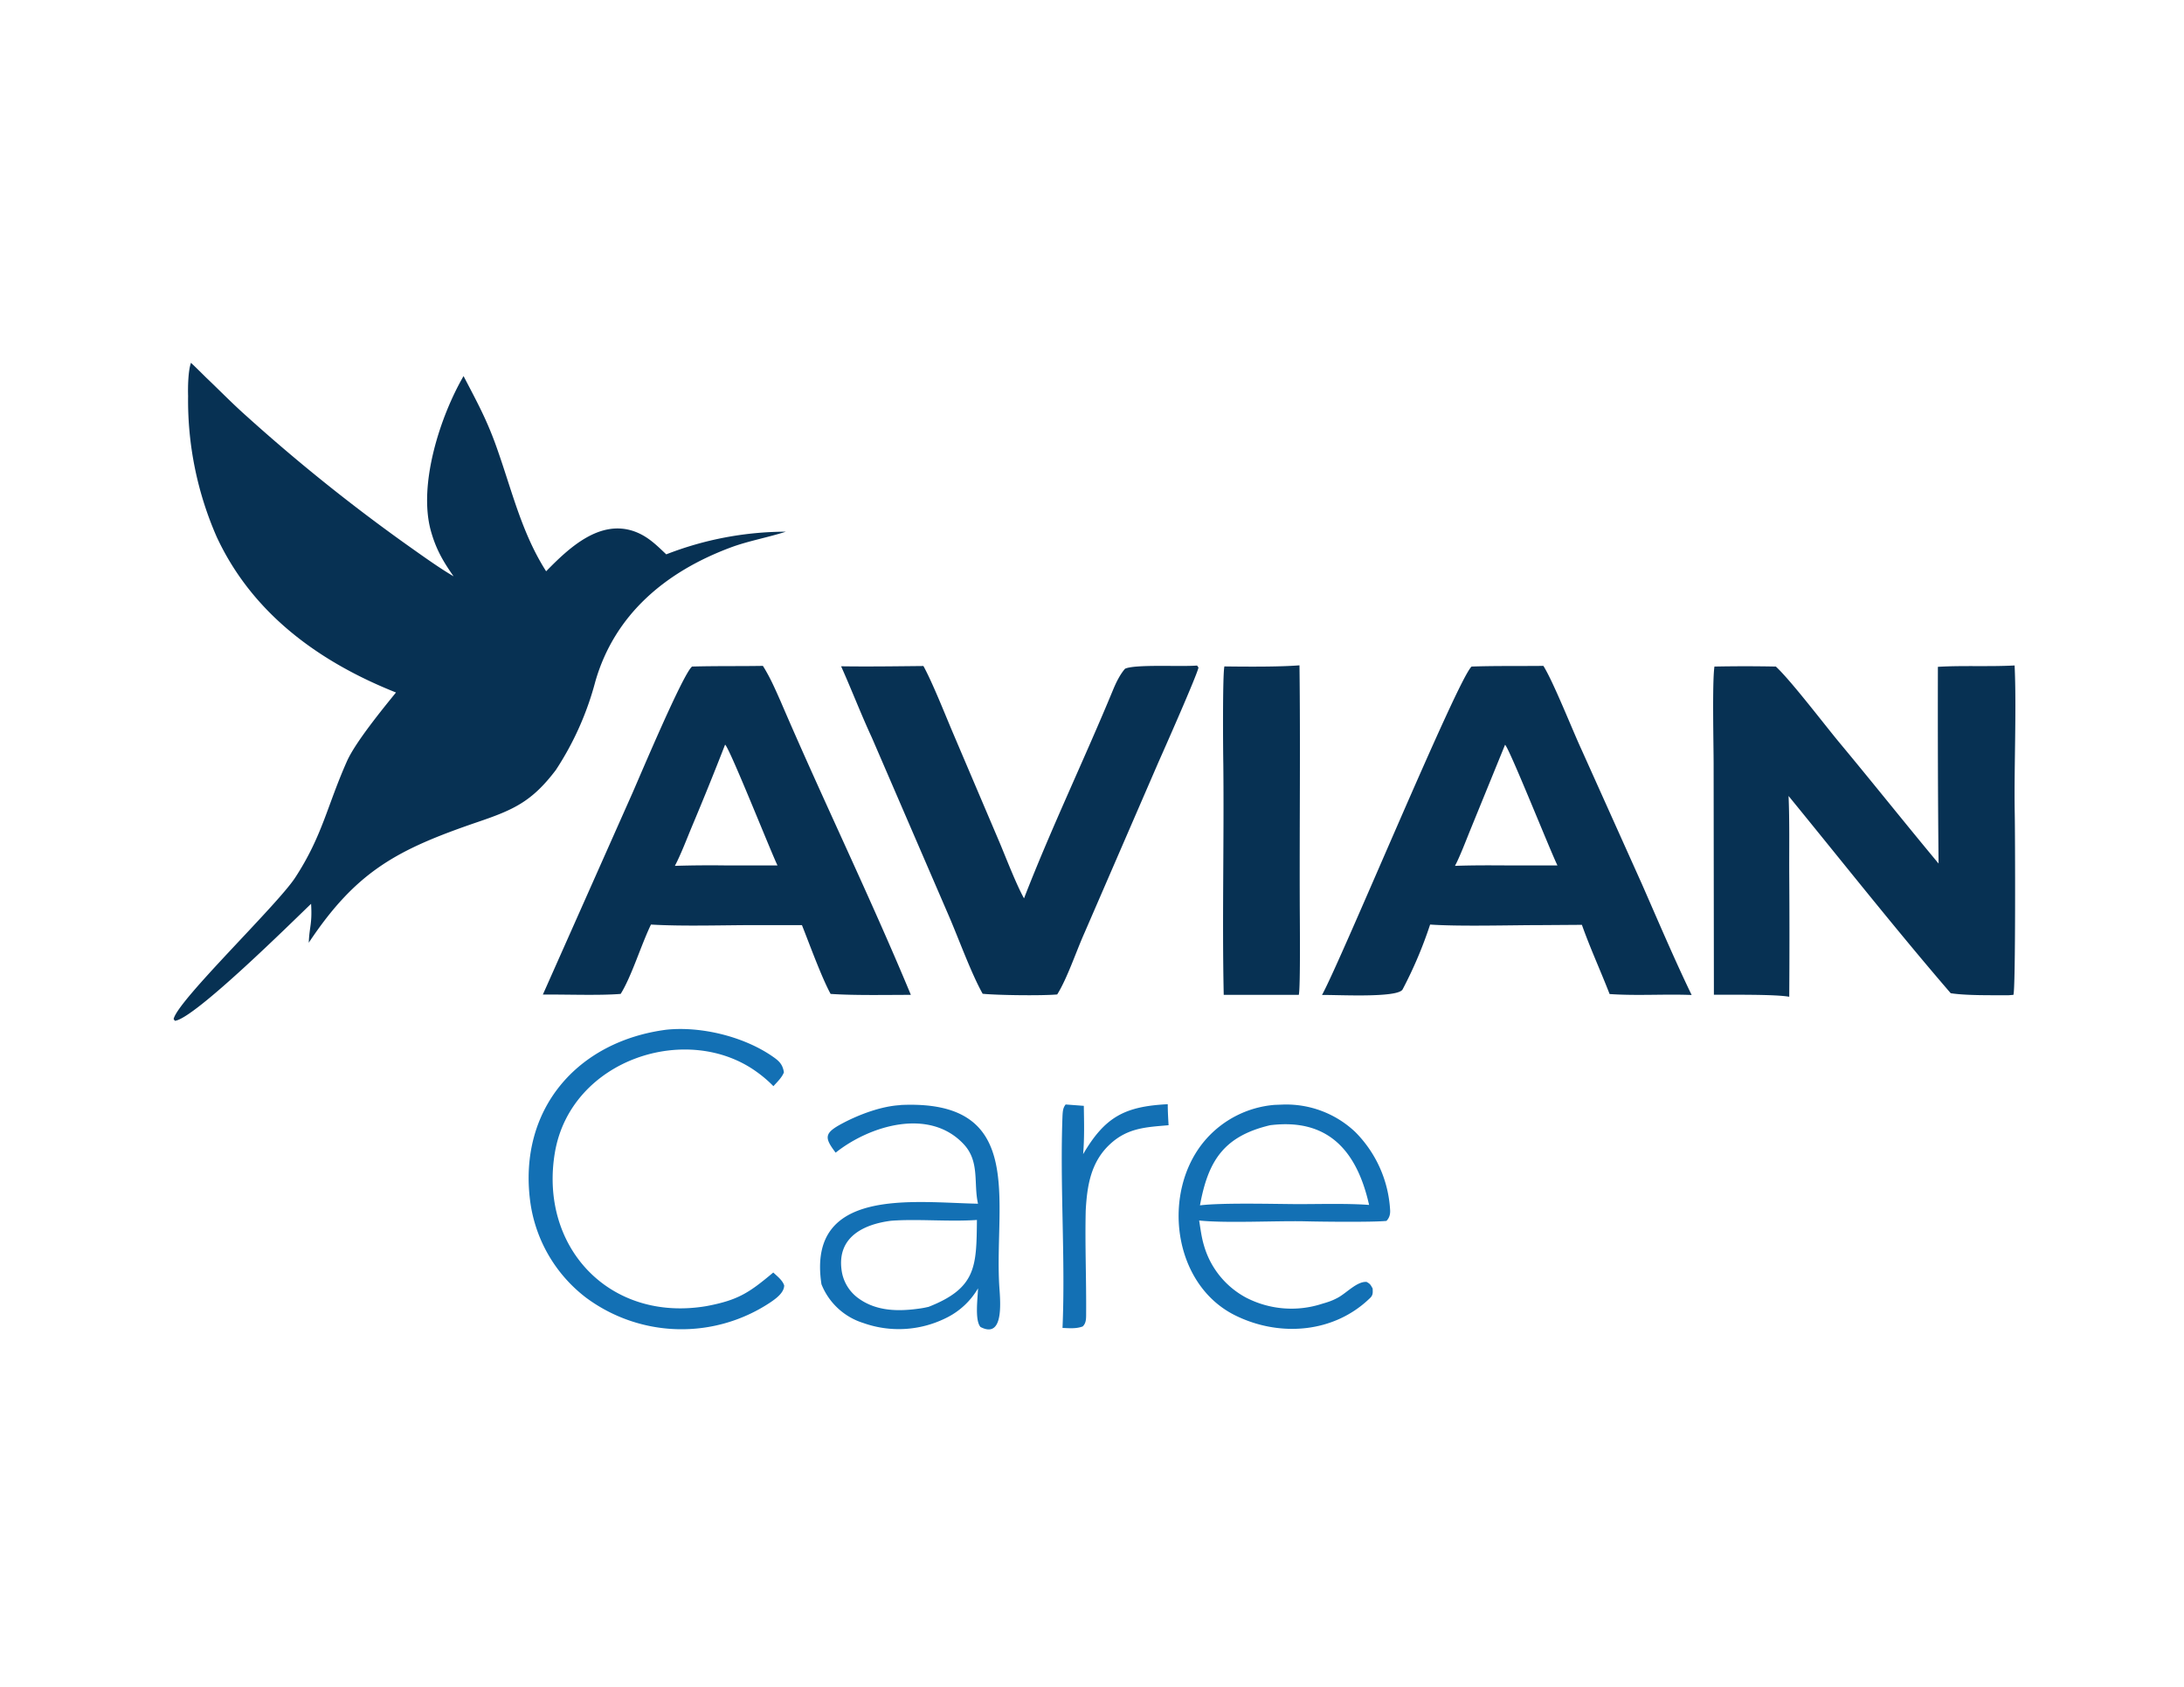 <svg xmlns="http://www.w3.org/2000/svg" viewBox="0 0 1600 1236"><path fill="#073153" d="M139.9 265.8c1.1.9 9.6 9.3 11 10.7 10 9.5 19.6 19.4 30 28.6a1313.4 1313.4 0 0 0 117.3 94.1c10.6 7.5 23.2 16.6 34.1 23-7.8-11.1-13-20.1-16.7-33.5-9.3-34 7-83.9 24-113.2 10.4 20 17.6 32.9 25.2 55 10.6 30.3 17.8 60.6 35.3 88 16.6-17 39.4-38.6 65.2-29 9.5 3.6 15.6 9.8 22.8 16.6a242.1 242.1 0 0 1 87.6-16.6c-13.3 4.3-27.7 6.8-40.5 11.6-47.1 17.6-84.9 48.7-99.1 98.3a220 220 0 0 1-28.9 64.7c-17.4 22.9-30.5 29-57 38-59.1 20.2-89 35.9-124 88.5.5-12.2 2.6-13.6 1.7-28.5-13 12.4-85.7 84.5-99.8 85.7l-.9-1.3c3-13.7 75.7-83.2 89-103.5 20-30.6 23.4-52.6 38-85.4 6.1-13.7 25.9-38 35.9-50.3-56.3-22.4-105.2-57.8-131.3-113.9a249 249 0 0 1-21-103.3c-.2-6.4 0-18.4 2.1-24.3zm1279.8 222.7c18.1-1.1 37.3 0 56.2-1 1.5 32-.5 75.7.1 108.2.3 14.6.7 130.4-1 133.1l-3.7.3c-12.5-.1-30.4.3-42.2-1.5-39.5-45.8-80.3-97.4-118.8-144.5.8 18.1.4 39.2.5 57.4.2 30 .2 59.8 0 89.7-10.2-1.9-43-1.4-55.2-1.5l-.2-168.4c0-14.5-1.1-60.6.6-72 15-.3 30-.3 45 0 11.2 10.4 36.2 43.3 46.8 56 24.3 29.2 48 59 72.4 88.3-.5-48-.6-96-.5-144.1zm-341.6-.2c16.8-.6 35.5-.3 52.6-.5 7.6 12.3 21 46.4 27.9 61.3l44.3 98.6c11.5 26.2 24 55.6 36.4 81.2-19.8-.8-40 .7-60.1-.7-6.6-17-14.2-33.5-20.3-50.7l-29.2.2c-23.6 0-59.6 1.1-82-.4a308 308 0 0 1-20.2 47.6c-4 6.4-49.2 3.7-59 4C983.2 702 1068 497 1078.1 488.3zm-12.2 146c13.8-.5 27.5-.4 41.3-.3h33.8c-5-10-35.5-86.5-38.4-88.4l-25.7 63c-2.8 6.9-7.7 19.7-11 25.7zm-559-146c17-.5 35-.2 52-.5 5.3 8.4 9 17 13 26 30.8 71.8 65.4 142.8 95.4 215-17.8 0-41.5.5-58.8-.7-6.7-12.3-15.5-36.6-21-50.4h-33.8c-24 0-53.2 1-76.8-.4-7.3 15.1-14.2 38-22.2 50.8-16 1.3-39.8.3-57 .5l65.7-147.8c5.8-13.2 37-87.3 43.6-92.5zm-12.5 146a820.1 820.1 0 0 1 38.3-.3h36.9c-4.6-9.3-35.2-86.4-38.4-88.5a2324 2324 0 0 1-24 59.3c-3.7 8.8-8.5 21.5-12.8 29.5zm382-146.7h.6l1 1.4c-.8 5-25.5 60.8-29.3 69.3l-54.3 125.3c-6 13.4-12.6 33.3-19.9 44.9-10.9 1-43.9.6-54.6-.5-8.4-15-17.4-39.9-24.5-56.4l-56.7-131.3c-7.8-16.8-14.8-35-22.5-52.2 19.9.3 40.3 0 60.3-.2 6.4 11.6 15.7 35 21.2 48l34.9 82c4.5 10.8 12.2 30.6 17.6 40.2 20-51.6 44.4-102.3 65.5-153.4 2.1-5 4.9-10.7 8.5-14.8 7.2-3.4 40.2-1.4 52.1-2.3zm20.6.6c15.9.2 39.8.4 55-.8.7 58 0 116.4.2 174.4 0 8.6.6 61.8-.7 67h-55c-1.2-55.8.3-113-.3-169-.2-10.5-.6-65.6.8-71.6z"/><path fill="#1370B4" d="m933.7 809.4 5.3-.2a73.6 73.6 0 0 1 53.8 20 88 88 0 0 1 25.6 57.2c.2 3-.5 5.8-2.7 8-10 1-47 .6-59.3.3-21.4-.5-57.9 1.5-77.9-.6 1 6.2 1.7 12.2 3.5 18.2a63 63 0 0 0 30.7 38.2 72.4 72.4 0 0 0 55.9 4.6c4.5-1.3 7.3-2.2 11.4-4.4 6.3-3.3 14.2-12.2 21.2-11.6 2.7 1.5 2.8 2 4.4 4.8.1 2.7.4 4.7-1.7 6.8-26.5 26-66.5 28.9-98.8 13-46.2-22.7-54.4-90.6-22.4-128.2a75.2 75.2 0 0 1 51-26.1zM879.1 883c16.5-2 53.3-1 71.7-.9 15.8 0 36.8-.6 52.2.6-8.7-38.7-29.3-63.8-72.5-58.4-33.7 8-45.4 25.7-51.4 58.7zm-219.6-73.5c92.3-4.5 69.1 69.6 72.5 131.4.5 9.6 4.5 40.7-13.7 31.2-4.3-5-2-21-1.8-28.3a55 55 0 0 1-24 22 77.6 77.6 0 0 1-60 3.4 48.5 48.5 0 0 1-30.7-28.4c-10.9-71.6 67.8-59.9 114.7-59-3.4-14.7 1.4-30.7-10.3-43.4-25.3-27.4-69.3-13.7-94 6-8.7-11.4-8.3-14.5 5.6-21.8 12-6.3 28.1-12.3 41.7-13zm20.4 148c35.7-13.9 35.4-30 35.8-63.8-20.2 1.4-44.2-.9-63 .6-20.2 2.6-39.3 12-36.2 35.8a30.3 30.3 0 0 0 12 20.7c13.7 10.2 30.6 10 46.5 7.6a65.4 65.4 0 0 0 5-1zM488.5 754.3c25.5-2.6 57.2 5.2 78.3 20.2 4.4 3.1 6.6 5.6 7.5 11-1.3 3.7-5 7.2-7.7 10.2a90.3 90.3 0 0 0-12-10.3c-50.8-37-136-9.6-148 58.4-12 69.3 39.6 125.1 111 113 23.3-4.4 31.2-9.8 48.9-24.6 3 2.8 6.8 5.7 8 9.5-.1 5.3-5.9 9.5-10 12.3a117.4 117.4 0 0 1-135.2-3.4 106.4 106.4 0 0 1-40.9-70.7c-8.7-67 34.2-117.1 100-125.6zm305 91.2c16-27.3 30.4-35 62-36.6 0 5.2.3 10.2.6 15.4-16 1.4-29.8 1.8-42.7 13.7-14.3 13.1-17 30.6-18 48.8-.6 24.8.5 50.7.3 75.5 0 3.9 0 7-2.5 9.4-4.7 1.8-9.8 1.3-14.8 1.1 2.2-51-2-104.4 0-155.7.2-3 .3-5.5 2.3-8l13.3 1c.2 12 .5 23.4-.5 35.4z"/></svg>